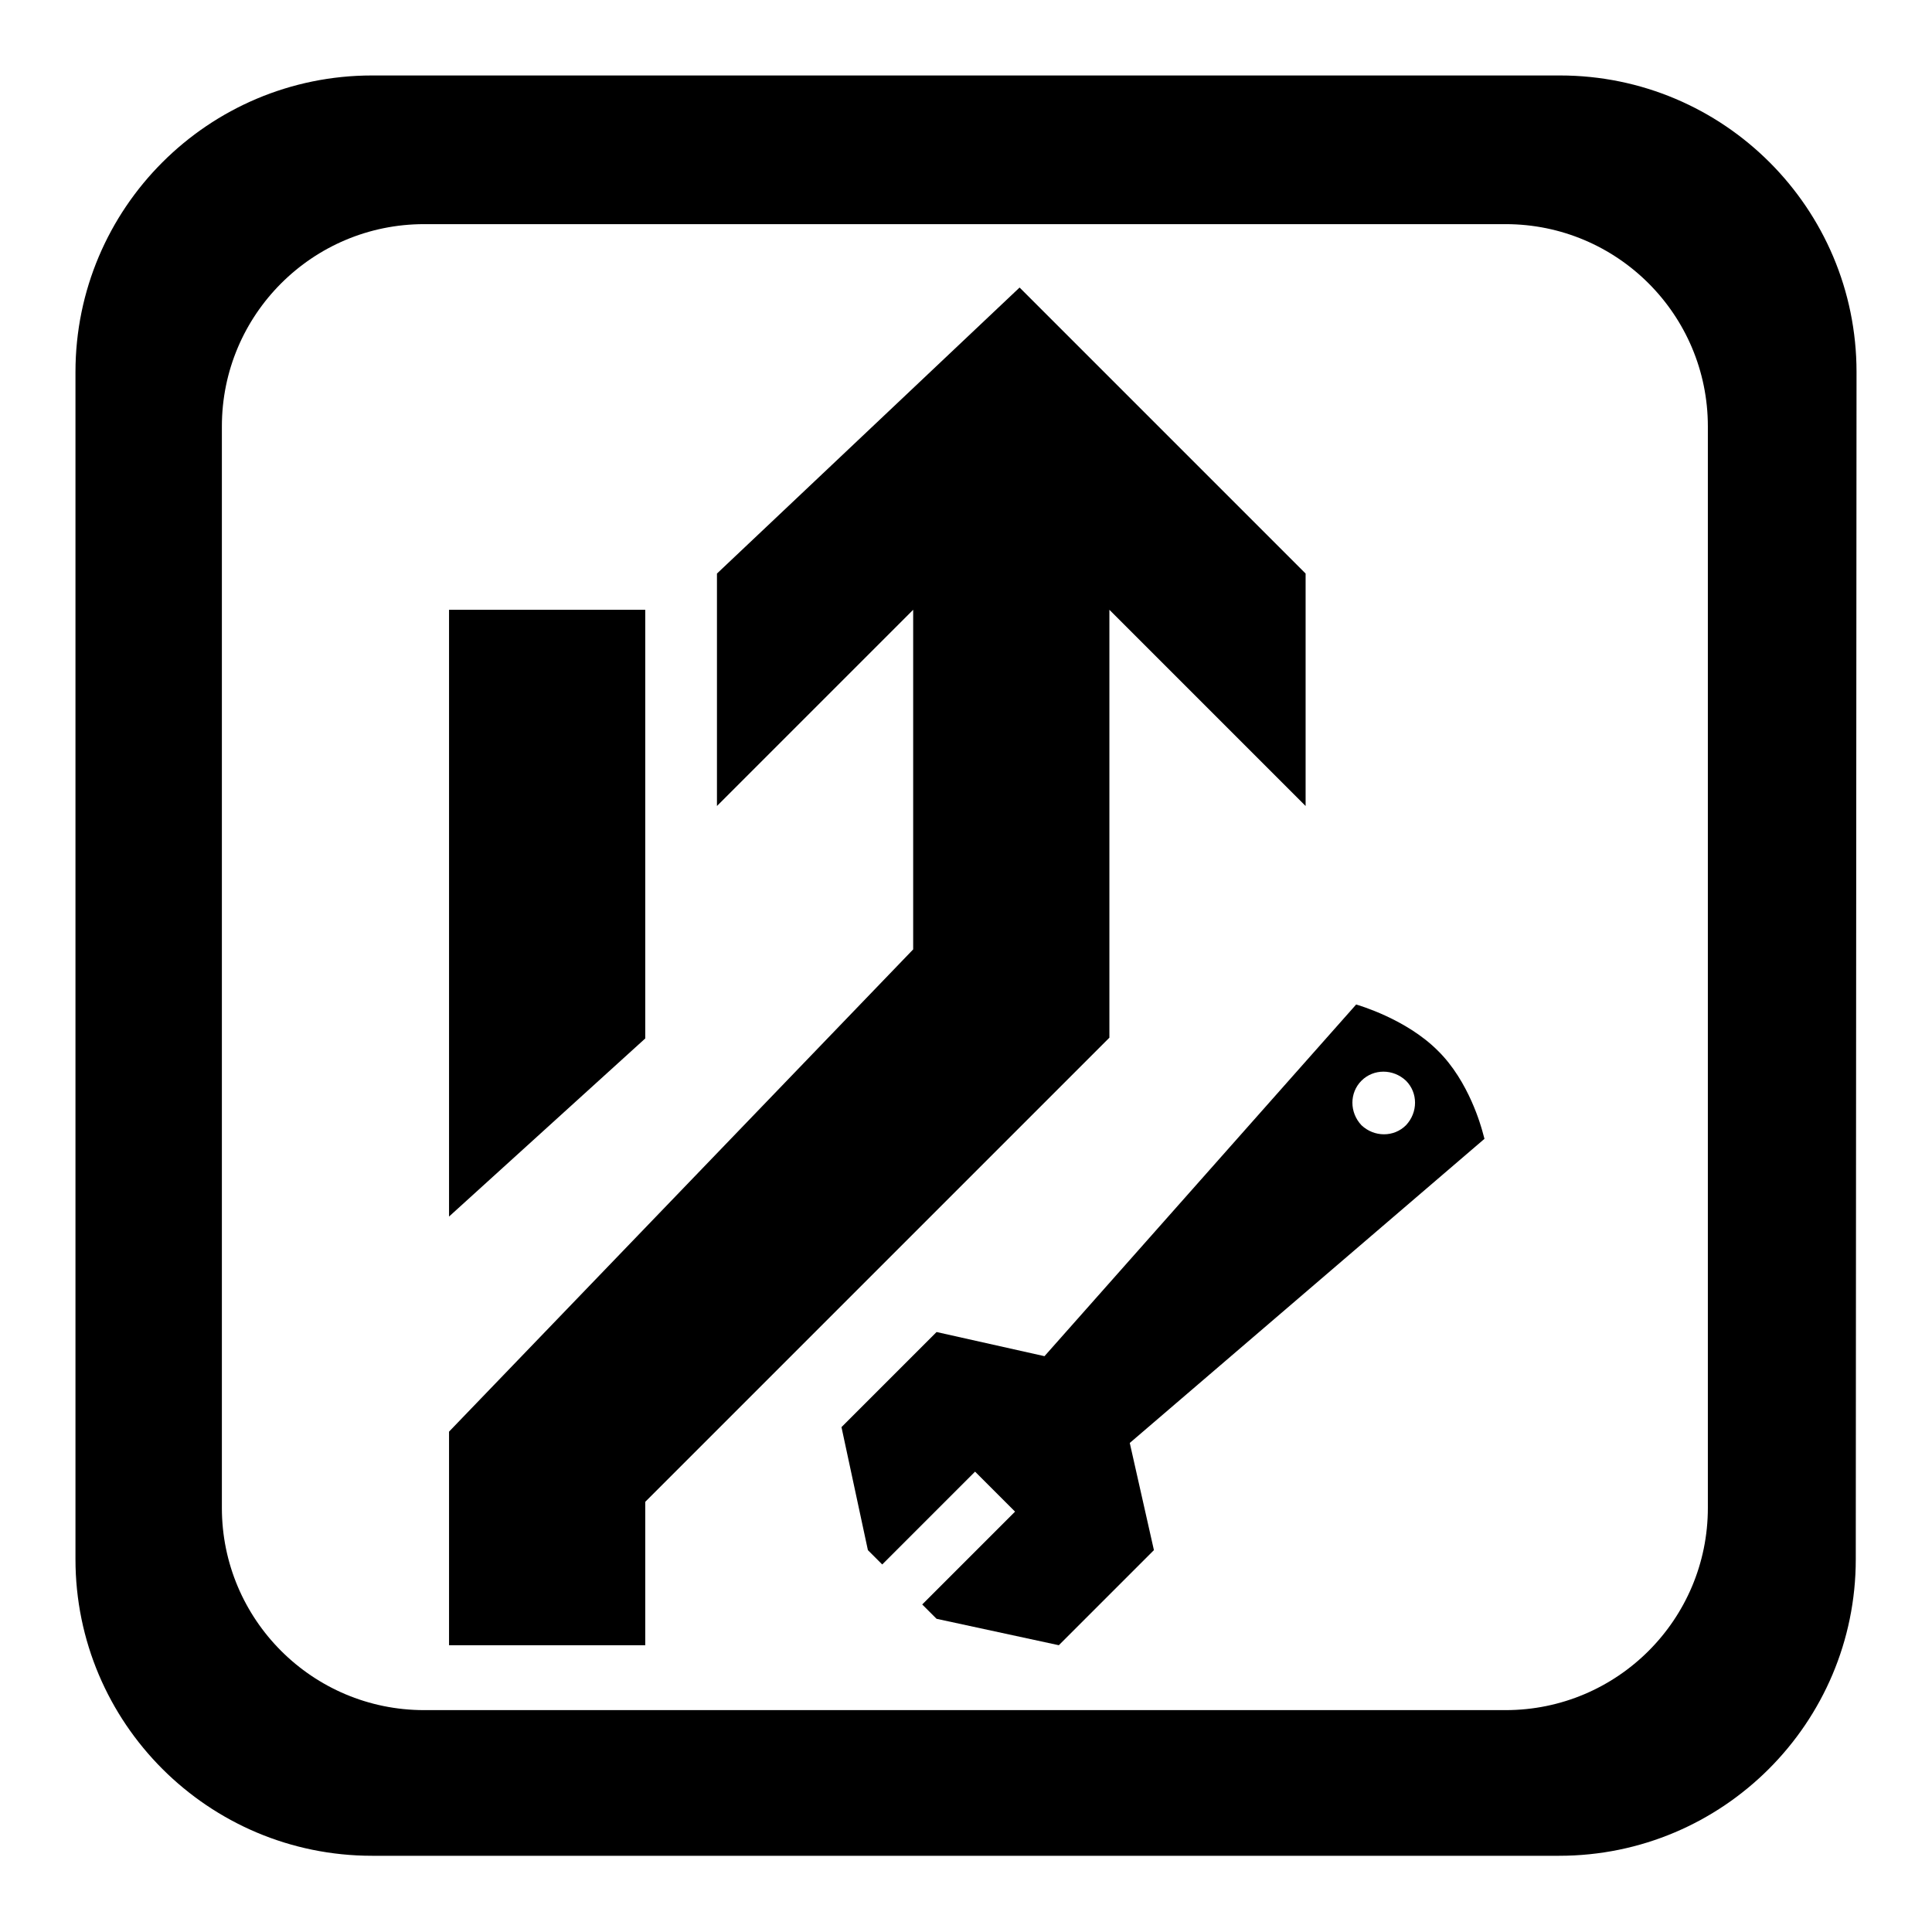 <?xml version="1.0" encoding="utf-8"?>
<!-- Svg Vector Icons : http://www.onlinewebfonts.com/icon -->
<!DOCTYPE svg PUBLIC "-//W3C//DTD SVG 1.1//EN" "http://www.w3.org/Graphics/SVG/1.1/DTD/svg11.dtd">
<svg version="1.1" xmlns="http://www.w3.org/2000/svg" xmlns:xlink="http://www.w3.org/1999/xlink" x="0px" y="0px" viewBox="0 0 256 256" enable-background="new 0 0 256 256" xml:space="preserve">
<g><g><path fill="#000000" d="M246,49.3c0-21.7-17.6-39.3-39.3-39.3H49.3C27.6,10,10,27.6,10,49.3v157.3c0,21.7,17.6,39.3,39.3,39.3h157.3c21.7,0,39.3-17.6,39.3-39.3L246,49.3L246,49.3z M226.3,199.8c0,14.8-12,26.8-26.8,26.8H56.2c-14.8,0-26.8-12-26.8-26.8V56.5c0-14.8,12-26.8,26.8-26.8h143.3c14.8,0,26.8,12,26.8,26.8L226.3,199.8L226.3,199.8z"/><path fill="#000000" d="M196.7,150.9l-0.3-1.1c-0.1-0.3-1.7-6.5-5.9-10.6c-4.2-4.2-10.5-6-10.8-6.1l-41.3,46.6l-14.3-3.2l-12.6,12.6l3.5,16.3l1.9,1.9l12.3-12.3l0,0l5.3,5.3l0,0l-12.3,12.3l1.9,1.9l16.2,3.5l12.6-12.6l-3.2-14.2L196.7,150.9z M180.4,143.2c1.6-1.6,4.2-1.6,5.9,0c1.6,1.6,1.6,4.2,0,5.9c-1.6,1.6-4.2,1.6-5.9,0C178.8,147.4,178.8,144.8,180.4,143.2z M85.5,80.8h-26v80.4l26-23.6V80.8z M147,80.8l26,26V76l-37.9-37.9L95,76v30.8l26-26v45l-61.5,63.9V218h26V199l61.5-61.5V80.8z"/></g></g>
</svg>
